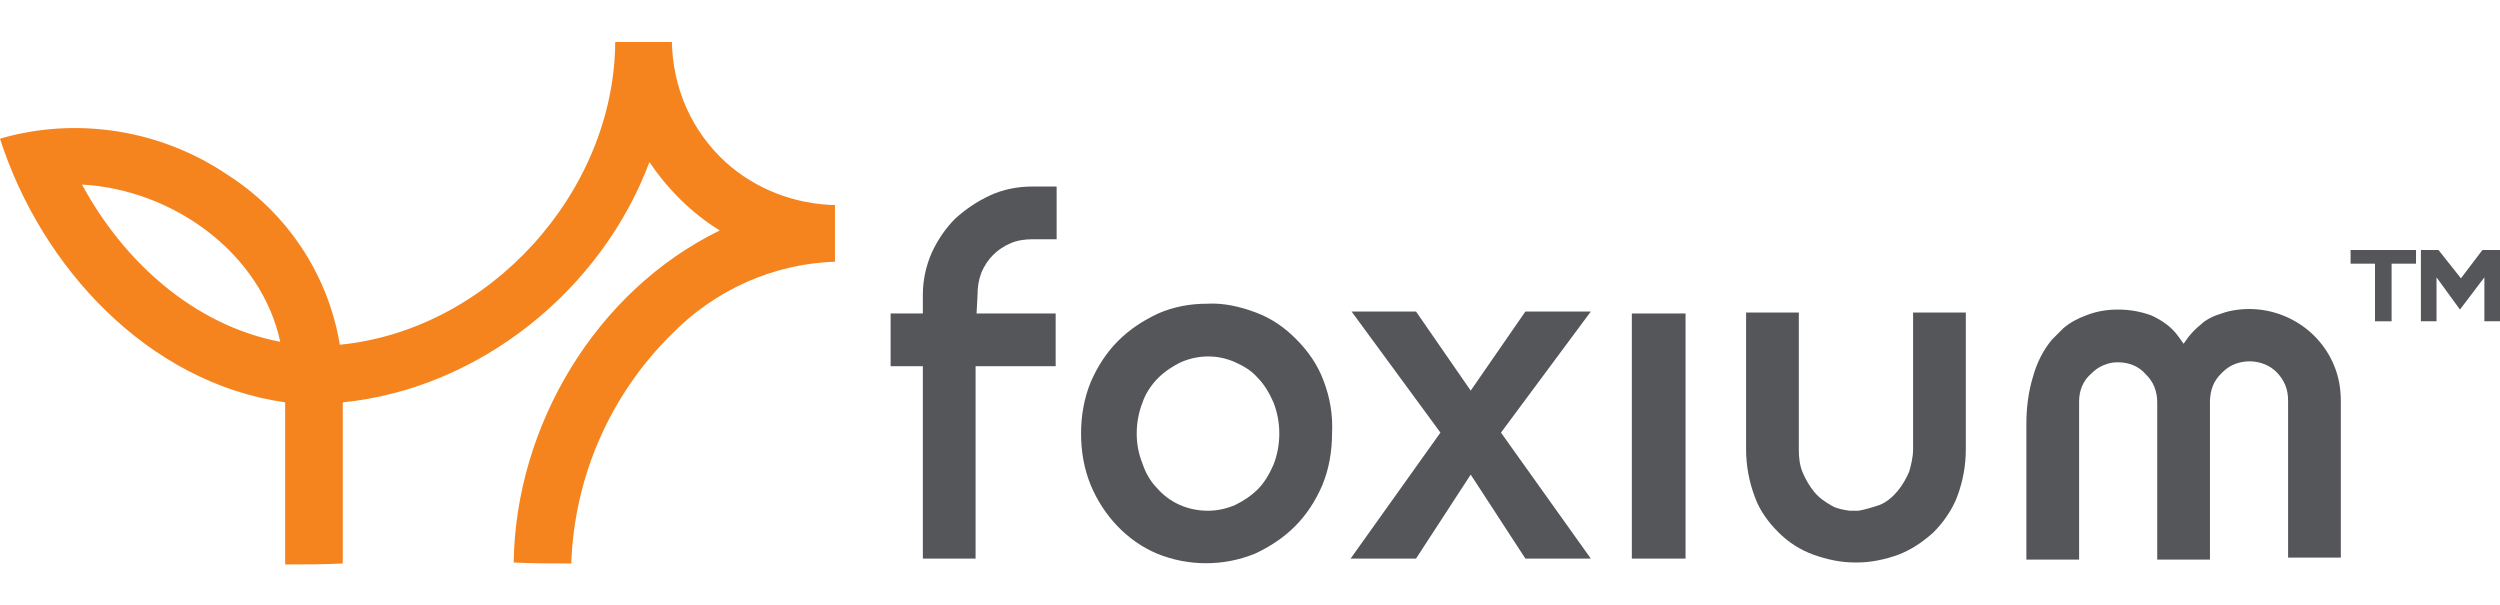 <?xml version="1.0" encoding="UTF-8"?> <svg xmlns="http://www.w3.org/2000/svg" xmlns:xlink="http://www.w3.org/1999/xlink" version="1.1" id="Layer_1" x="0px" y="0px" viewBox="0 0 256 62" style="enable-background:new 0 0 256 62;" xml:space="preserve"> <style type="text/css"> .st0{fill:#F5841F;} .st1{fill:#545659;} </style> <path class="st0" d="M63,4.3c1.9,0,3.9,0,5.8,0c0.1,4.7,2,9.1,5.5,12.3c3.1,2.8,7.1,4.3,11.2,4.4c0,1.9,0,3.8,0,5.8 c-6.3,0.2-12.3,2.9-16.7,7.4c-6.3,6.2-10,14.6-10.3,23.5c-2,0-3.9,0-5.9-0.1c0.2-14,8.4-27.8,21.1-34c-2.9-1.8-5.3-4.2-7.2-7 c-4.9,13.1-17.4,23.2-31.4,24.6c0,5.5,0,11,0,16.5c-2,0.1-4,0.1-5.9,0.1c0-5.6,0-11.1,0-16.6C15.1,39.2,4.2,27.3,0,14.2 c7.9-2.3,16.5-0.9,23.3,3.7c6.1,3.9,10.3,10.2,11.5,17.4C50.1,33.8,62.9,19.7,63,4.3z M8.4,18.9c4.2,7.8,11.4,14.4,20.3,16.1 C26.7,25.8,17.6,19.4,8.4,18.9z"></path> <path class="st1" d="M135.5,38.9L135.5,38.9c-0.6-1.6-1.6-3-2.8-4.2c-1.2-1.2-2.5-2.1-4.1-2.7c-1.6-0.6-3.3-1-5-0.9 c-1.7,0-3.4,0.3-5,1c-1.5,0.7-2.9,1.6-4.1,2.8c-1.2,1.2-2.1,2.6-2.8,4.2c-0.7,1.7-1,3.5-1,5.3c0,1.8,0.3,3.6,1,5.3 c1.3,3.1,3.7,5.7,6.8,7c3.2,1.3,6.8,1.3,10,0c1.5-0.7,2.9-1.6,4.1-2.8c1.2-1.2,2.1-2.6,2.8-4.2c0.7-1.7,1-3.5,1-5.3 C136.5,42.5,136.2,40.7,135.5,38.9z M130.4,47.6L130.4,47.6c-0.4,0.9-0.9,1.8-1.6,2.5c-0.7,0.7-1.5,1.2-2.3,1.6 c-0.9,0.4-1.9,0.6-2.8,0.6c-1,0-2-0.2-2.9-0.6c-0.9-0.4-1.7-1-2.3-1.7c-0.7-0.7-1.2-1.6-1.5-2.5c-0.4-1-0.6-2-0.6-3.1 c0-1.1,0.2-2.2,0.6-3.2c0.3-0.9,0.9-1.8,1.6-2.5c0.7-0.7,1.5-1.2,2.3-1.6c0.9-0.4,1.9-0.6,2.8-0.6c1,0,1.9,0.2,2.8,0.6 c0.9,0.4,1.7,0.9,2.3,1.6c0.7,0.7,1.2,1.6,1.6,2.5c0.4,1,0.6,2.1,0.6,3.2C131,45.5,130.8,46.6,130.4,47.6z"></path> <polygon class="st1" points="156.2,31.9 150.6,40 145,31.9 138.4,31.9 147.5,44.3 138.3,57.2 145,57.2 150.6,48.6 156.2,57.2 162.9,57.2 153.7,44.3 162.9,31.9 "></polygon> <rect x="167.1" y="32.1" class="st1" width="5.5" height="25.1"></rect> <path class="st1" d="M212.9,41.1c0-1.1,0.4-2.1,1.2-2.8c0.4-0.4,0.8-0.7,1.3-0.9c0.5-0.2,0.9-0.3,1.4-0.3h0.1c1.1,0,2.1,0.4,2.8,1.2 c0.4,0.4,0.7,0.8,0.9,1.3c0.2,0.5,0.3,1,0.3,1.6v16.1h5.4V41.1c0-0.5,0.1-1.1,0.3-1.6c0.2-0.5,0.5-0.9,0.9-1.3 c0.4-0.4,0.8-0.7,1.3-0.9c1-0.4,2.1-0.4,3.1,0c1,0.4,1.7,1.2,2.1,2.1c0.2,0.5,0.3,1,0.3,1.6v16.1h5.4V41.1c0-1.3-0.2-2.5-0.7-3.7 c-1.7-4.1-6.1-6.4-10.4-5.6c-0.6,0.1-1.1,0.3-1.7,0.5c-0.5,0.2-1.1,0.5-1.5,0.9c-0.5,0.4-0.9,0.8-1.3,1.3l-0.5,0.7l-0.5-0.7 c-0.7-1-1.7-1.7-2.8-2.2c-1.1-0.4-2.2-0.6-3.4-0.6h-0.1c-1.1,0-2.2,0.2-3.2,0.6c-0.8,0.3-1.6,0.7-2.3,1.3c-0.4,0.4-0.8,0.8-1.2,1.2 c-0.9,1.1-1.5,2.3-1.9,3.7c-0.5,1.6-0.7,3.3-0.7,4.9v13.9h5.4L212.9,41.1L212.9,41.1z"></path> <path class="st1" d="M100.1,30.2c0-0.8,0.1-1.5,0.4-2.3c0.3-0.7,0.7-1.3,1.2-1.8c0.5-0.5,1.1-0.9,1.8-1.2c0.7-0.3,1.5-0.4,2.2-0.4 h2.5v-5.4h-2.5c-1.5,0-3,0.3-4.3,0.9l0,0c-1.3,0.6-2.5,1.4-3.6,2.4c-1,1-1.8,2.2-2.4,3.5c-0.6,1.4-0.9,2.8-0.9,4.3v1.9h-3.3v5.4h3.3 v19.7h5.4V37.5h8.2v-5.4H100L100.1,30.2z"></path> <path class="st1" d="M190.3,52.3c-0.3,0-0.6,0-0.9,0c-0.6-0.1-1.3-0.2-1.8-0.5c-0.7-0.4-1.3-0.8-1.8-1.4c-0.5-0.6-0.9-1.3-1.2-2 c-0.3-0.7-0.4-1.5-0.4-2.3V32h-5.4v14c0,1.7,0.3,3.3,0.9,4.9c0.5,1.4,1.4,2.6,2.4,3.6c1,1,2.2,1.8,3.6,2.3c1.4,0.5,2.8,0.8,4.3,0.8 h0.1c1.5,0,2.9-0.3,4.3-0.8c1.3-0.5,2.5-1.3,3.6-2.3c1-1,1.9-2.3,2.4-3.6c0.6-1.6,0.9-3.2,0.9-4.9V32h-5.4v14c0,0.8-0.2,1.6-0.4,2.3 c-0.3,0.7-0.7,1.4-1.2,2c-0.5,0.6-1.1,1.1-1.8,1.4C191.6,52,190.9,52.2,190.3,52.3z"></path> <polygon class="st1" points="240.7,27 243.2,27 243.2,32.9 244.9,32.9 244.9,27 247.4,27 247.4,25.6 240.7,25.6 "></polygon> <polygon class="st1" points="254.2,25.6 252,28.5 249.7,25.6 247.9,25.6 247.9,32.9 249.5,32.9 249.5,28.4 251.9,31.7 254.4,28.4 254.4,32.9 256,32.9 256,25.6 "></polygon> </svg> 